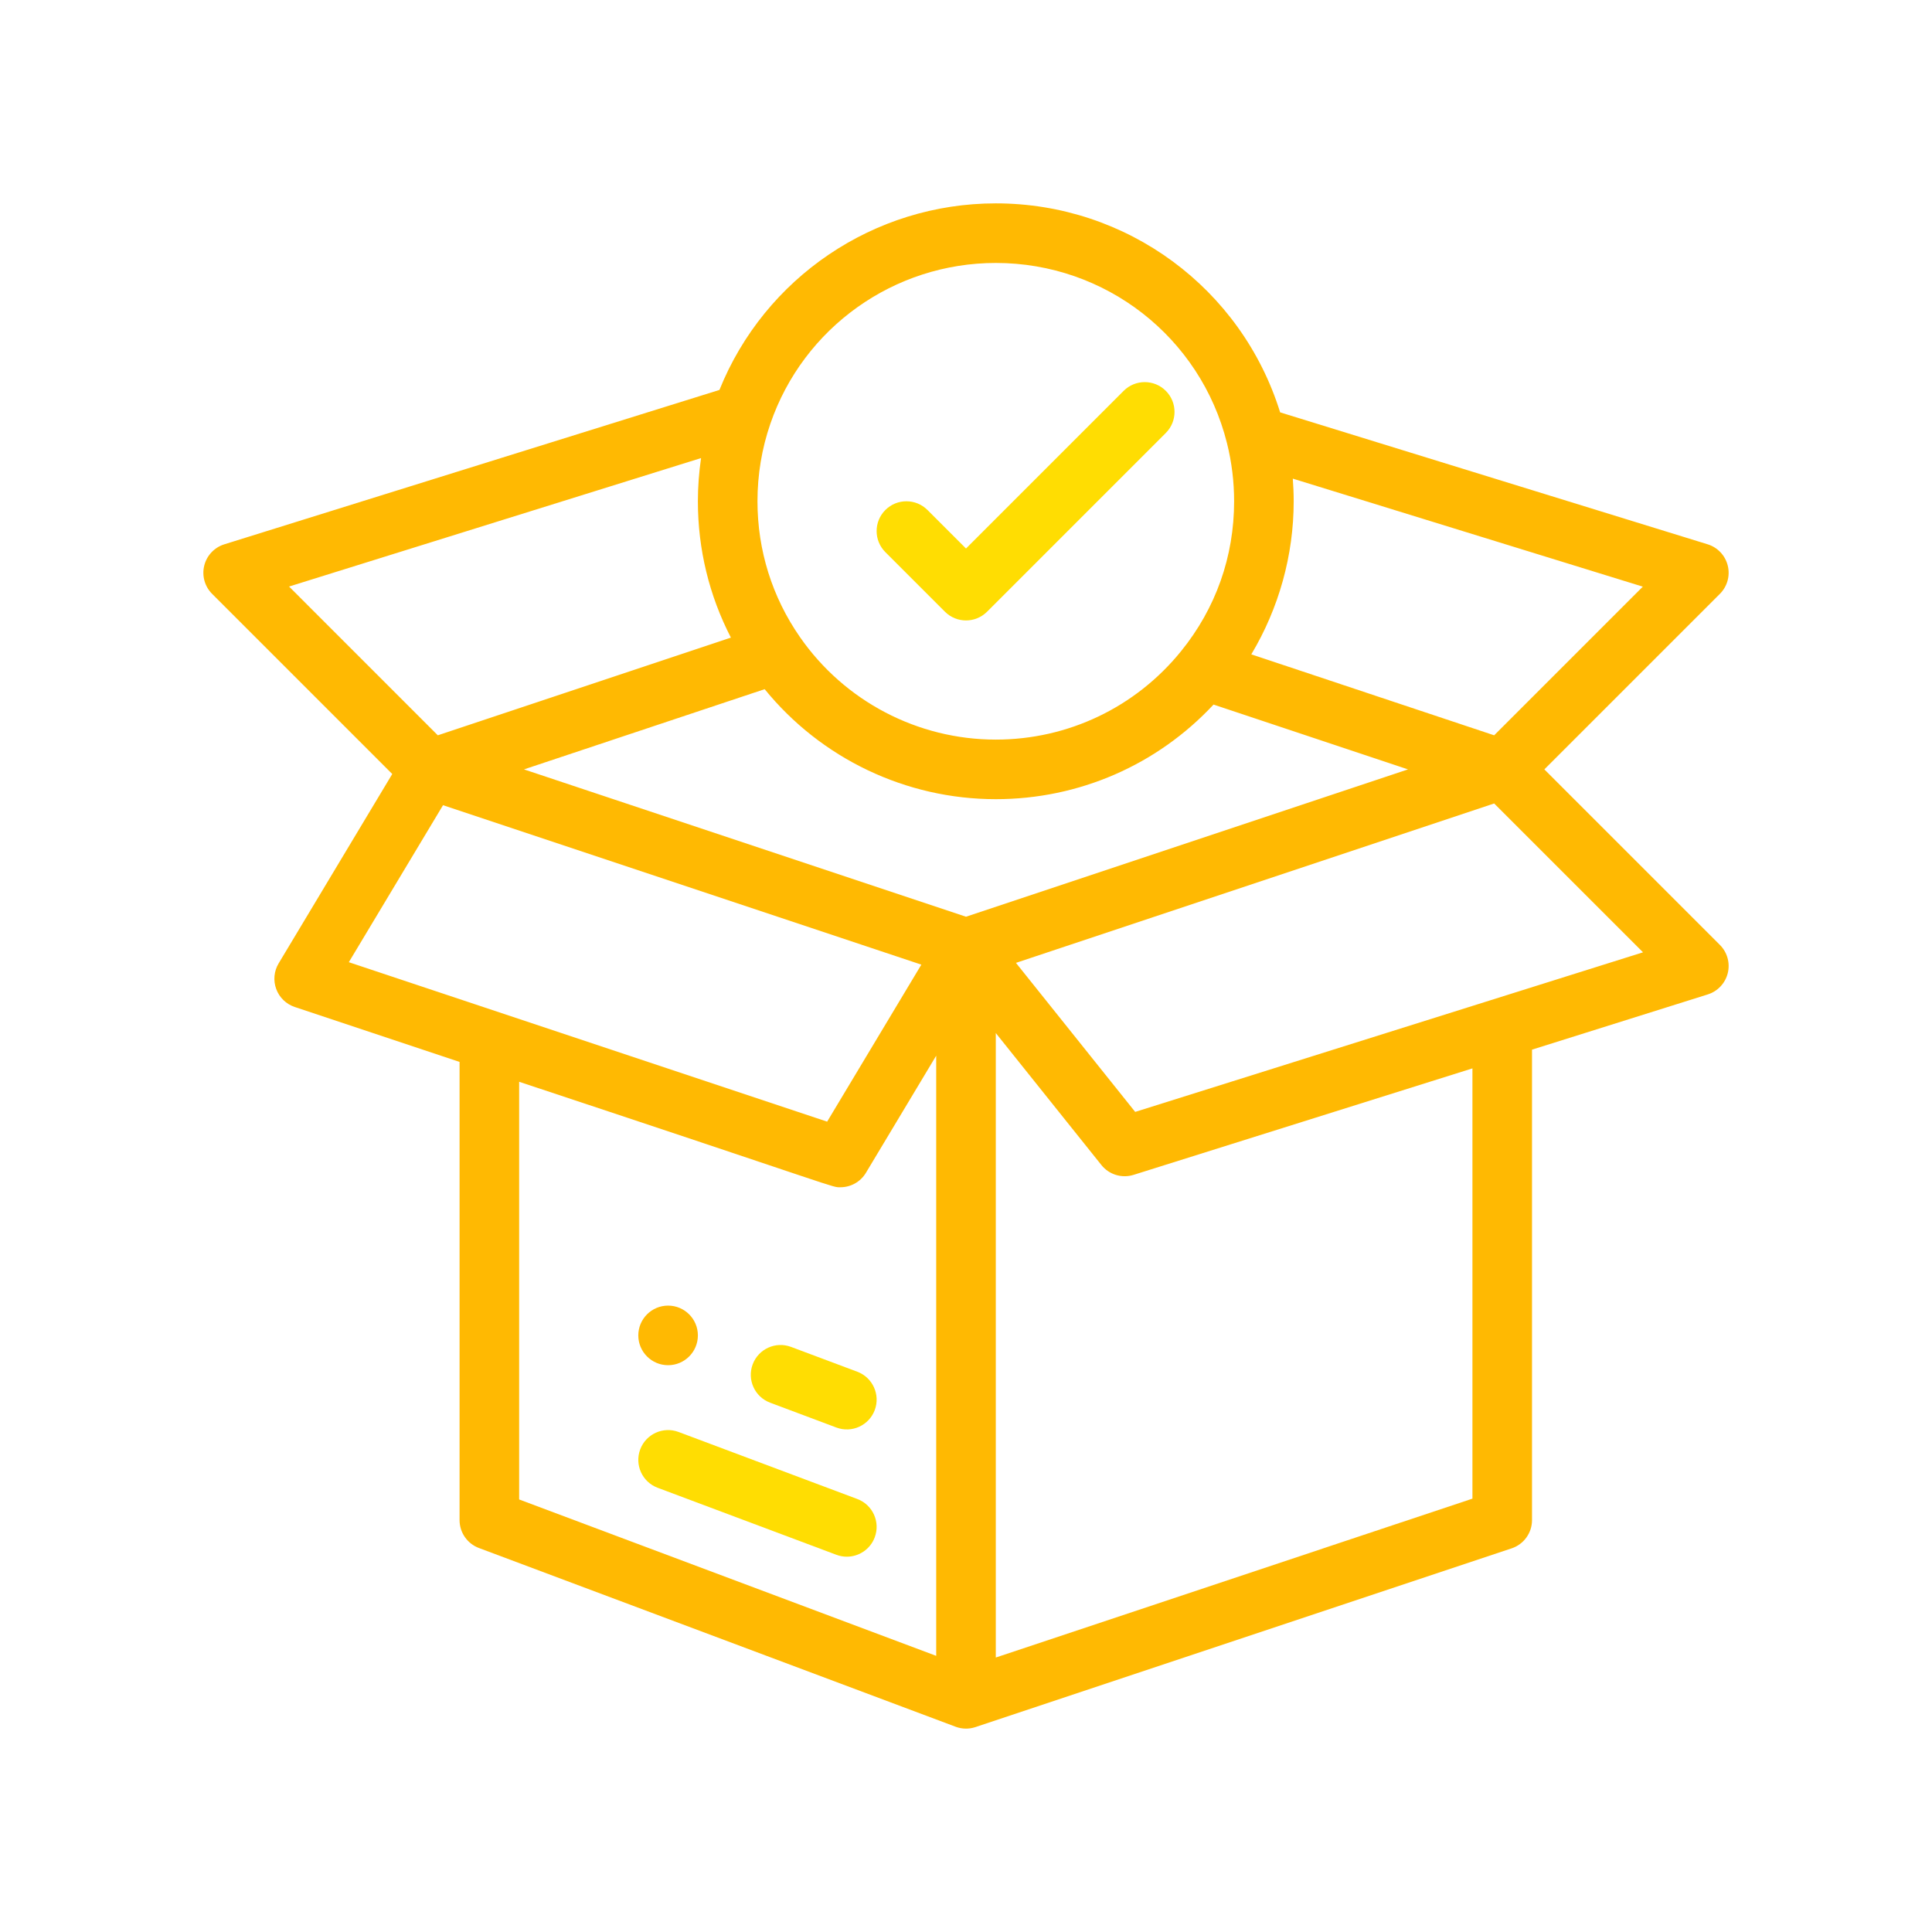 <svg width="152" height="152" viewBox="0 0 152 152" fill="none" xmlns="http://www.w3.org/2000/svg">
<g clip-path="url(#clip0_4338_5231)">
<path d="M52.562 102.719C51.269 102.719 50.218 103.769 50.218 105.063C50.218 106.357 51.269 107.407 52.562 107.407C53.856 107.407 54.906 106.357 54.906 105.063C54.906 103.769 53.856 102.719 52.562 102.719Z" fill="#FFB902"/>
<path d="M121.502 60.531L135.314 46.72C135.895 46.139 136.129 45.296 135.931 44.499C135.734 43.701 135.133 43.065 134.348 42.823L100.715 32.443C97.683 22.697 88.672 16 78.344 16C68.743 16 60.156 21.851 56.602 30.678L17.646 42.825C16.863 43.069 16.264 43.706 16.068 44.502C15.872 45.298 16.106 46.14 16.686 46.72L30.861 60.895L21.921 75.795C21.555 76.405 21.486 77.147 21.733 77.814C21.979 78.481 22.515 79 23.19 79.225L36.156 83.546V119.594C36.156 120.571 36.762 121.445 37.677 121.788C45.605 124.761 75.063 135.809 75.221 135.865C75.686 136.029 76.21 136.051 76.72 135.886C76.727 135.884 76.734 135.882 76.741 135.88L118.928 121.817C119.885 121.498 120.531 120.603 120.531 119.594V82.581L134.359 78.236C135.141 77.99 135.737 77.354 135.933 76.558C136.128 75.762 135.893 74.922 135.314 74.343L121.502 60.531ZM101.781 39.438C101.781 38.842 101.756 38.248 101.711 37.656L129.249 46.155L117.554 57.85L98.446 51.481C100.61 47.864 101.781 43.691 101.781 39.438ZM60.608 33.337C63.21 25.771 70.337 20.688 78.344 20.688C86.969 20.688 94.45 26.522 96.535 34.875C96.906 36.359 97.094 37.894 97.094 39.438C97.094 43.791 95.649 47.871 92.915 51.239C89.335 55.655 84.023 58.188 78.344 58.188C72.204 58.188 66.445 55.174 62.938 50.124C60.75 46.982 59.594 43.287 59.594 39.438C59.594 37.344 59.935 35.292 60.608 33.337ZM22.742 46.146L55.156 36.039C54.993 37.159 54.906 38.293 54.906 39.438C54.906 43.211 55.8 46.866 57.504 50.164L34.445 57.85L22.742 46.146ZM27.444 75.701L34.855 63.349L72.487 75.893L65.076 88.245C61.058 86.906 31.734 77.131 27.444 75.701ZM73.656 130.274L40.844 117.97V85.109C66.66 93.669 65.399 93.407 66.118 93.407C66.924 93.407 67.695 92.991 68.128 92.269L73.656 83.056V130.274ZM76 72.123L41.224 60.532L60.16 54.22C64.592 59.669 71.264 62.875 78.344 62.875C84.892 62.875 91.047 60.18 95.475 55.432L110.775 60.532L76 72.123ZM115.844 117.905L78.344 130.405V81.275L86.653 91.66C87.257 92.415 88.263 92.722 89.185 92.432L115.844 84.055V117.905ZM89.311 87.479L79.93 75.754L117.554 63.213L129.265 74.923L89.311 87.479Z" fill="#FFB902"/>
<path d="M67.448 107.921L62.235 105.967C61.023 105.513 59.672 106.126 59.218 107.338C58.763 108.551 59.377 109.901 60.589 110.356L65.802 112.311C67.016 112.766 68.366 112.149 68.82 110.939C69.274 109.727 68.66 108.376 67.448 107.921Z" fill="#FFDD02"/>
<path d="M67.448 117.934L53.385 112.66C52.173 112.206 50.822 112.82 50.368 114.032C49.913 115.244 50.527 116.595 51.739 117.05L65.802 122.323C66.073 122.425 66.351 122.473 66.624 122.473C67.573 122.473 68.466 121.892 68.819 120.951C69.274 119.739 68.66 118.388 67.448 117.934Z" fill="#FFDD02"/>
<path d="M91.72 30.749C90.805 29.834 89.32 29.834 88.405 30.749L76 43.155L72.969 40.124C72.054 39.209 70.57 39.209 69.655 40.124C68.739 41.04 68.74 42.524 69.655 43.439L74.343 48.127C75.258 49.042 76.742 49.042 77.657 48.127L91.72 34.064C92.635 33.149 92.635 31.665 91.72 30.749Z" fill="#FFDD02"/>
</g>
<defs>
<clipPath id="clip0_4338_5231">
<rect width="120" height="120" fill="white" transform="translate(16 16)"/>
</clipPath>
</defs>
</svg>
